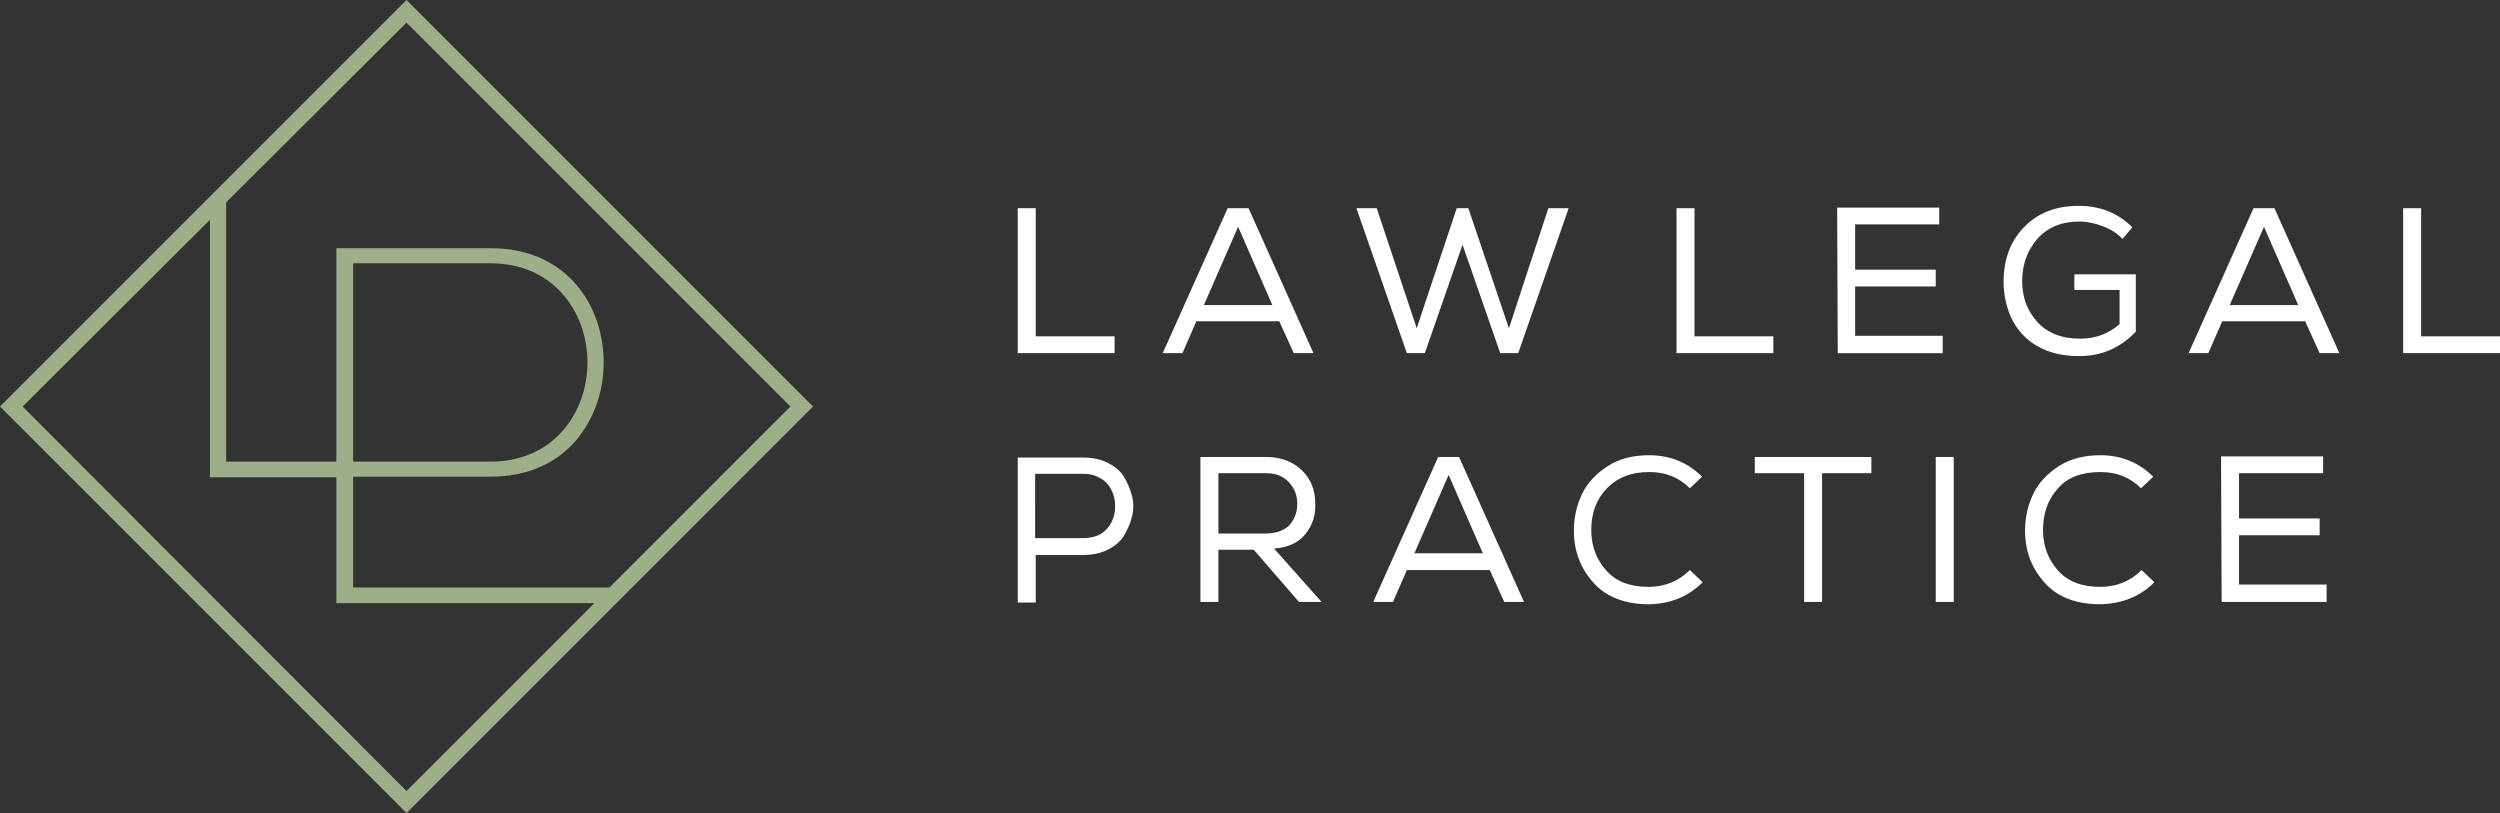 <?xml version="1.0" encoding="utf-8"?>
<!-- Generator: Adobe Illustrator 21.1.0, SVG Export Plug-In . SVG Version: 6.00 Build 0)  -->
<svg version="1.1" id="Layer_1" xmlns="http://www.w3.org/2000/svg" xmlns:xlink="http://www.w3.org/1999/xlink" x="0px" y="0px"
	 viewBox="0 0 431.1 140.2" style="enable-background:new 0 0 431.1 140.2;" xml:space="preserve">
<rect x="0" y="0" width="431.1" height="140.2" fill="#333333" stroke="none"/>
<style type="text/css">
	.st0{fill:#9DAE88;}
	.st1{fill:#FFFFFF;}
</style>
<g>
	<path class="st0" d="M70.1,0L0,70.1l70.1,70.1l70.1-70.1L70.1,0z M136.3,70.1l-31.2,31.2H60.9V82.2h23.7c6,0,11.1-2.1,14.6-6.1
		c3.1-3.6,4.9-8.4,4.9-13.6c0-9.5-6.1-19.7-19.5-19.7H58v36.8H39V34.9L70.1,3.9L136.3,70.1z M60.9,79.6V45.4h23.7
		c5.1,0,9.5,1.9,12.5,5.4c2.7,3.1,4.2,7.3,4.2,11.7s-1.5,8.6-4.2,11.7c-3,3.5-7.4,5.4-12.5,5.4H60.9z M3.9,70.1l32.3-32.2v44.4H58
		V104h44.5l-32.4,32.4L3.9,70.1z"/>
	<path class="st1" d="M383.1,103.8h18.1v-3h-15.1v-8.5h13.9v-2.9h-13.9v-7.8h14.5v-2.9h-17.6L383.1,103.8L383.1,103.8z M371.5,100.4
		l-2.2-2.1c-1.9,1.9-4.3,2.9-7.1,2.9c-3.2,0-5.6-0.9-7.3-2.8c-1.7-1.9-2.6-4.2-2.6-7c0-2.8,0.8-5.2,2.5-7.1c1.7-2,4.2-2.9,7.4-2.9
		c2.8,0,5.1,0.9,7,2.8l2.1-2c-2.5-2.5-5.6-3.7-9.1-3.7c-2.8,0-5.2,0.6-7.2,1.9c-2,1.3-3.5,2.9-4.4,4.8c-0.9,1.9-1.4,4-1.4,6.3
		c0,3.6,1.2,6.6,3.4,9c2.2,2.5,5.5,3.7,9.6,3.7C365.9,104.1,369,102.9,371.5,100.4 M333.8,103.8h3.1v-25h-3.1V103.8z M311.1,81.6
		v22.2h3.1V81.6h8.5v-2.8h-20.1v2.8H311.1z M293.6,100.4l-2.2-2.1c-1.9,1.9-4.3,2.9-7.1,2.9c-3.2,0-5.6-0.9-7.3-2.8
		c-1.7-1.9-2.6-4.2-2.6-7c0-2.8,0.8-5.2,2.6-7.1s4.2-2.9,7.4-2.9c2.8,0,5.1,0.9,7,2.8l2.1-2c-2.5-2.5-5.6-3.7-9.1-3.7
		c-2.8,0-5.2,0.6-7.2,1.9c-2,1.3-3.5,2.9-4.4,4.8c-0.9,1.9-1.4,4-1.4,6.3c0,3.6,1.2,6.6,3.4,9c2.2,2.5,5.5,3.7,9.6,3.7
		C288.1,104.1,291.1,102.9,293.6,100.4 M255.7,95.4h-11.8l5.9-13.5L255.7,95.4z M248,78.8l-11.2,25h3.4l2.4-5.5h14.3l2.5,5.5h3.4
		l-11.2-25H248z M218.2,92h-8.1V81.6h8.2c1.7,0,3,0.5,4,1.6c1,1.1,1.4,2.3,1.4,3.7c0,1.5-0.5,2.7-1.4,3.7
		C221.4,91.5,220,92,218.2,92 M224,103.8h3.9l-8.2-9.2c2.4-0.2,4.2-1,5.4-2.5c1.2-1.5,1.8-3.2,1.7-5.3c0-2.2-0.7-4.1-2.2-5.6
		s-3.6-2.4-6.2-2.4H207v25h3.1v-9h6.1L224,103.8z M186.8,92.8h-8.3V81.7h8.3c1.2,0,2.2,0.3,3,0.8c0.9,0.5,1.5,1.2,1.9,2.1
		c0.4,0.8,0.6,1.7,0.6,2.7s-0.2,1.8-0.6,2.7c-0.4,0.8-1,1.5-1.9,2.1C189,92.5,188,92.8,186.8,92.8 M178.5,95.7h8.3
		c1.6,0,3-0.3,4.2-0.9c1.2-0.6,2.2-1.4,2.8-2.4c0.6-1,1.1-2.1,1.4-3.3c0.3-1.2,0.3-2.4,0-3.6c-0.3-1.2-0.8-2.3-1.4-3.3
		c-0.6-1-1.6-1.8-2.8-2.4c-1.2-0.6-2.6-0.9-4.2-0.9h-11.3v25h3.1V95.7z"/>
	<path class="st1" d="M417.5,35.9h-3.1v25h16.7V58h-13.6L417.5,35.9L417.5,35.9z M396.3,52.6h-11.8l5.9-13.5L396.3,52.6z
		 M388.6,35.9l-11.2,25h3.4l2.4-5.5h14.3l2.5,5.5h3.4l-11.2-25C392.1,35.9,388.6,35.9,388.6,35.9z M367.7,39.2
		c-2.5-2.5-5.6-3.7-9.2-3.7c-4,0-7.1,1.2-9.5,3.7c-2.4,2.5-3.5,5.6-3.5,9.5c0,1.7,0.3,3.3,0.8,4.8c0.5,1.5,1.3,2.9,2.4,4.1
		s2.4,2.1,4.1,2.8s3.6,1,5.8,1c3.8,0,7-1.4,9.7-4.2v-9.9h-10.6V50h7.8v5.9c-2,1.7-4.2,2.5-6.8,2.5c-3.2,0-5.7-1-7.4-2.9
		c-1.7-1.9-2.6-4.2-2.6-7c0-2.9,0.9-5.3,2.6-7.3c1.8-2,4.2-3,7.3-3c1.3,0,2.6,0.3,4,0.8c1.3,0.5,2.5,1.2,3.4,2.2L367.7,39.2z
		 M316.9,60.9H335v-3h-15.1v-8.5h13.9v-2.9h-13.9v-7.8h14.5v-2.9h-17.6L316.9,60.9z M292.2,35.9h-3.1v25h16.7V58h-13.6L292.2,35.9
		L292.2,35.9z M233.9,35.9l8.7,25h3.1l6.5-18.7l6.5,18.7h3.1l8.7-25H267l-6.8,20.7l-7-20.7h-2l-6.9,20.7l-6.9-20.7
		C237.4,35.9,233.9,35.9,233.9,35.9z M219.4,52.6h-11.8l5.9-13.5L219.4,52.6z M211.7,35.9l-11.2,25h3.4l2.4-5.5h14.3l2.5,5.5h3.4
		l-11.2-25L211.7,35.9z M178.6,35.9h-3.1v25h16.7V58h-13.6V35.9z"/>
</g>
</svg>
